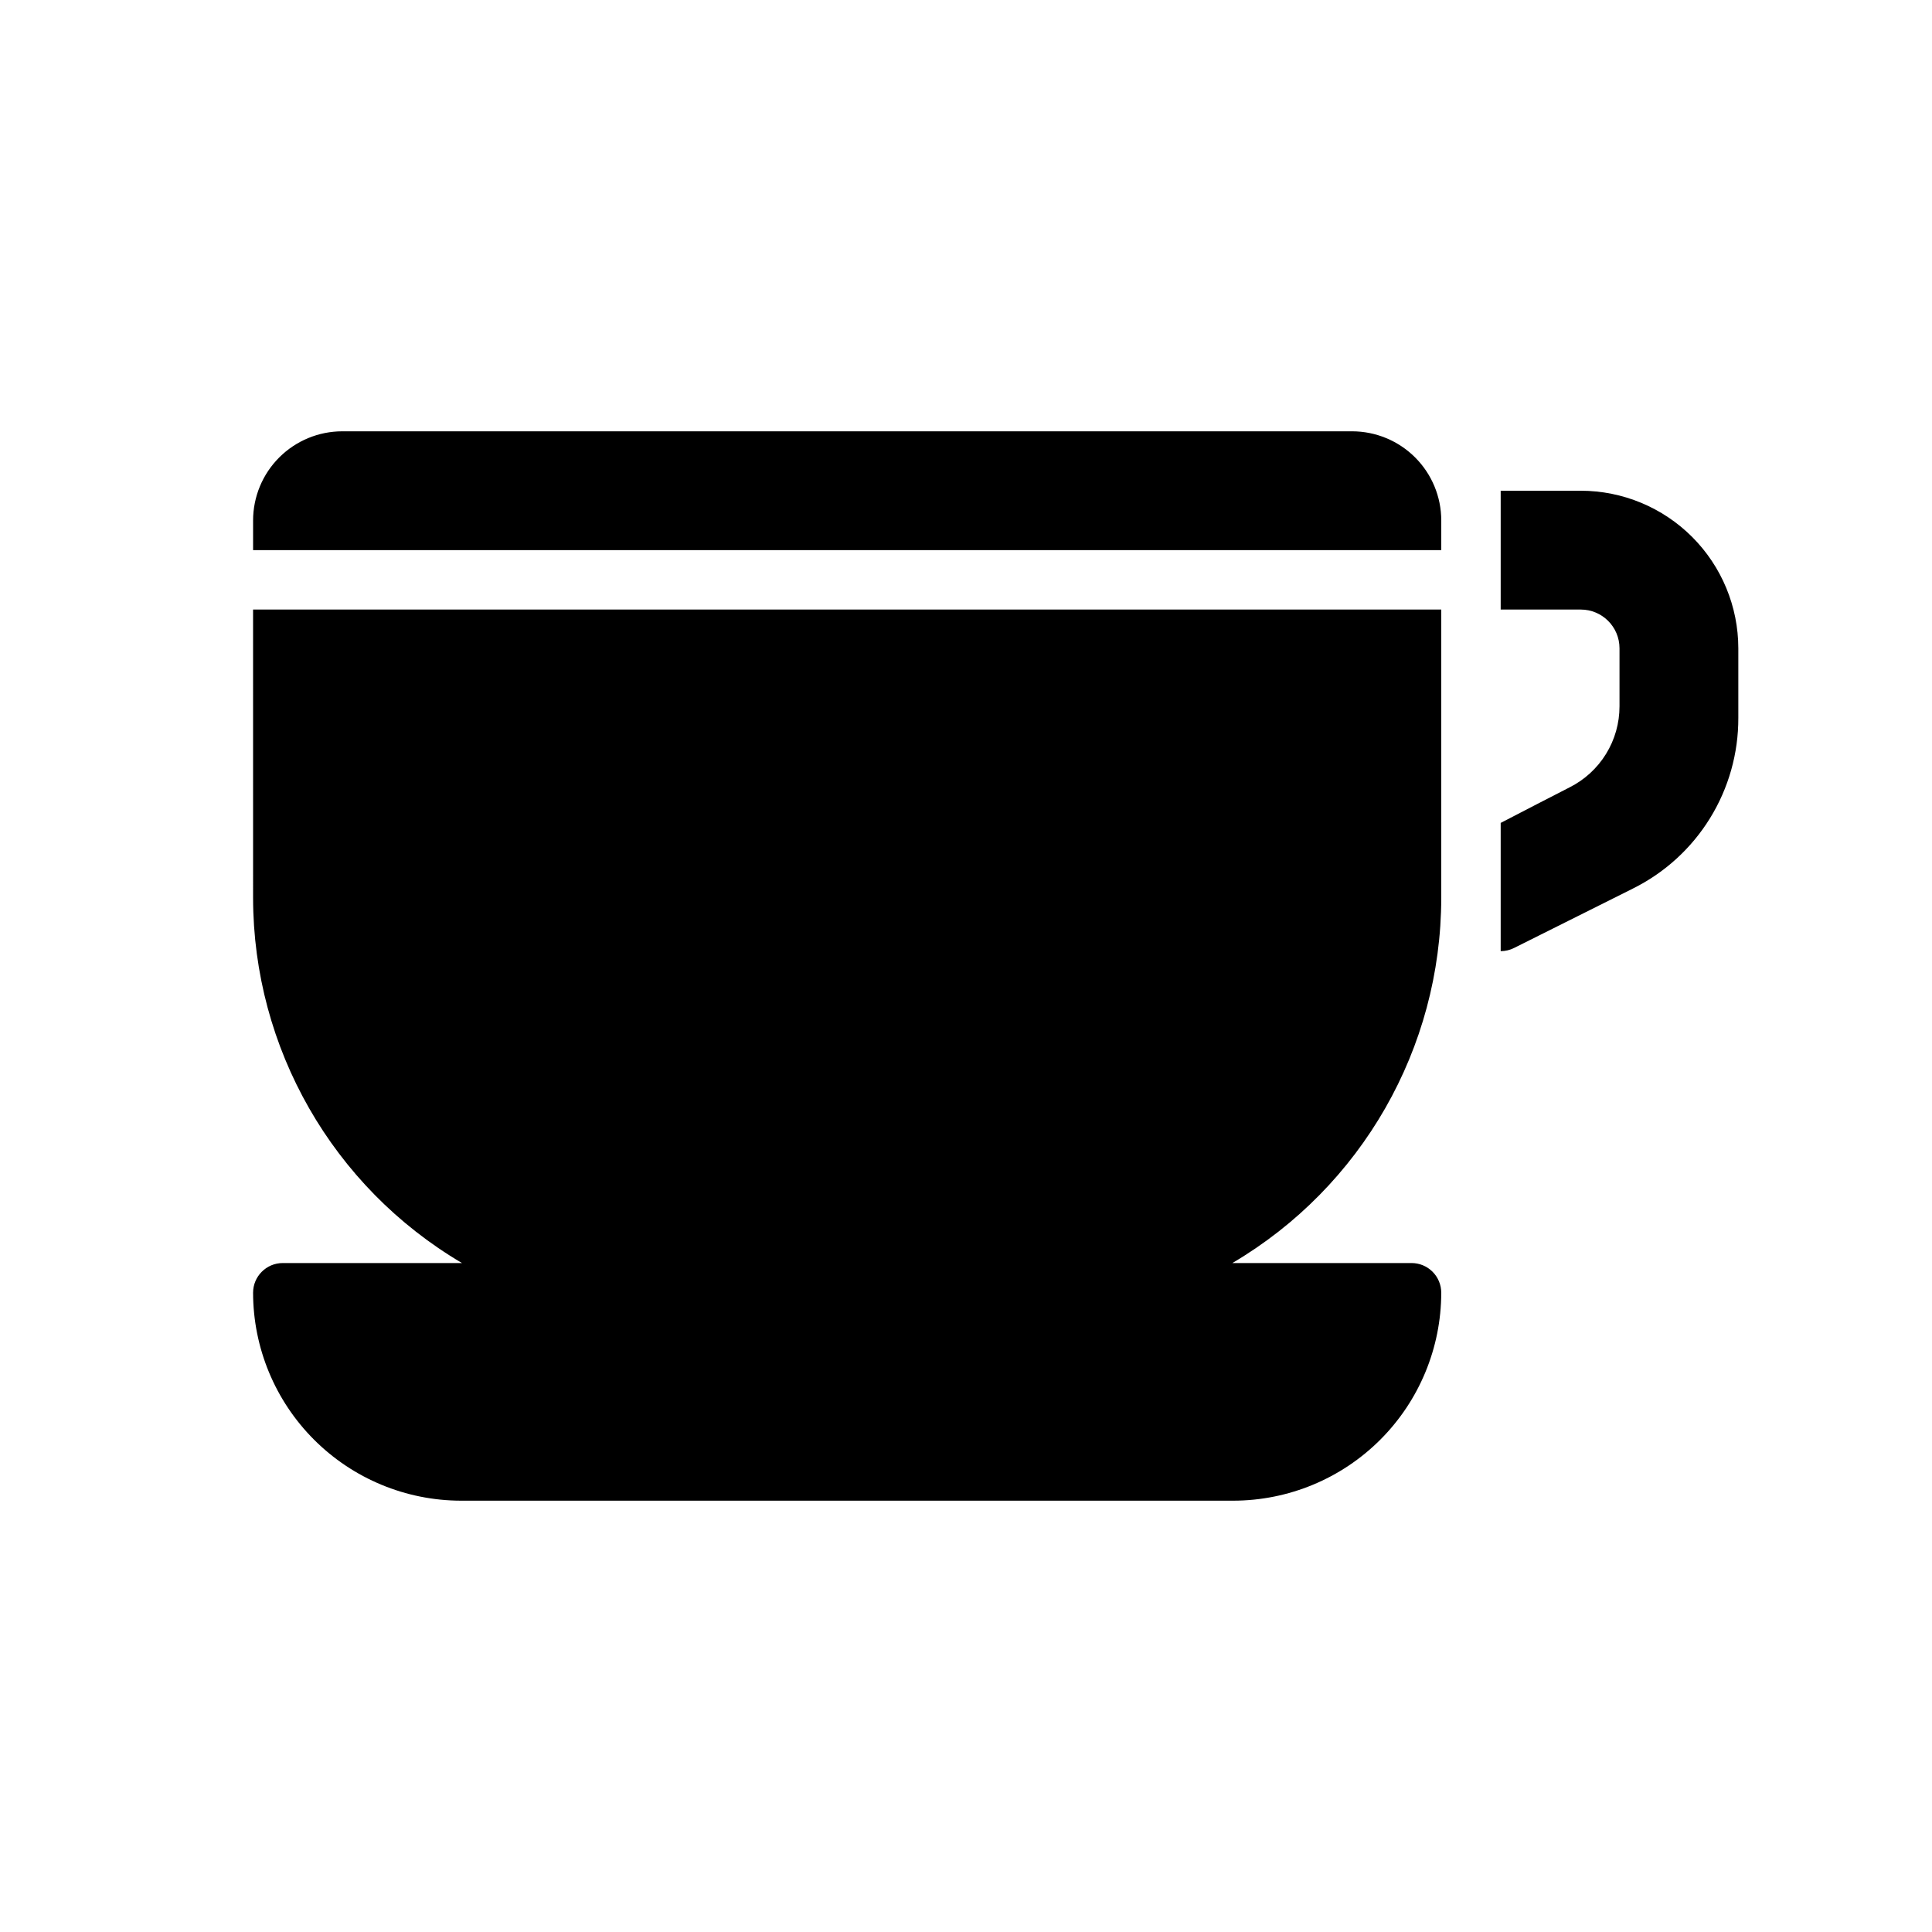 <?xml version="1.0" encoding="UTF-8"?>
<!-- Uploaded to: ICON Repo, www.svgrepo.com, Generator: ICON Repo Mixer Tools -->
<svg fill="#000000" width="800px" height="800px" version="1.1" viewBox="144 144 512 512" xmlns="http://www.w3.org/2000/svg">
 <path d="m525.95 281.92v7.871h-314.88v-7.871c0.008-6.262 2.496-12.266 6.926-16.691 4.426-4.426 10.43-6.918 16.691-6.926h267.65c6.262 0.008 12.262 2.5 16.691 6.926 4.426 4.426 6.918 10.43 6.922 16.691zm-314.88 100.08c0.051 39.762 21.102 76.539 55.359 96.719h-47.488c-4.348 0-7.871 3.523-7.871 7.871 0.016 14.609 5.828 28.617 16.16 38.945 10.328 10.332 24.336 16.141 38.945 16.16h204.67c14.609-0.02 28.613-5.828 38.945-16.16 10.328-10.328 16.141-24.336 16.156-38.945 0-2.086-0.828-4.09-2.305-5.566-1.477-1.477-3.477-2.305-5.566-2.305h-47.488c34.262-20.18 55.312-56.957 55.359-96.719v-76.465h-314.88zm31.488 0c0.023 21.469 8.559 42.051 23.738 57.23 15.18 15.18 35.758 23.719 57.227 23.746 4.348 0 7.871-3.527 7.871-7.875 0-4.348-3.523-7.871-7.871-7.871-17.293-0.02-33.871-6.898-46.098-19.129-12.23-12.227-19.105-28.809-19.125-46.102v-52.852c0-4.348-3.523-7.871-7.871-7.871-4.348 0-7.871 3.523-7.871 7.871zm320.37-107.95h-21.23v31.488h21.234-0.004c5.664 0.008 10.254 4.598 10.258 10.262v15.375c0.004 4.461-1.23 8.836-3.574 12.629-2.34 3.797-5.691 6.867-9.68 8.867-3.883 1.973-13.227 6.812-18.234 9.41v33.984c1.223 0 2.426-0.285 3.519-0.828l31.488-15.742v-0.004c8.426-4.176 15.512-10.629 20.453-18.629 4.945-8 7.547-17.223 7.516-26.625v-18.438c-0.012-11.066-4.414-21.68-12.238-29.508-7.828-7.828-18.438-12.23-29.508-12.242z"/>
</svg>